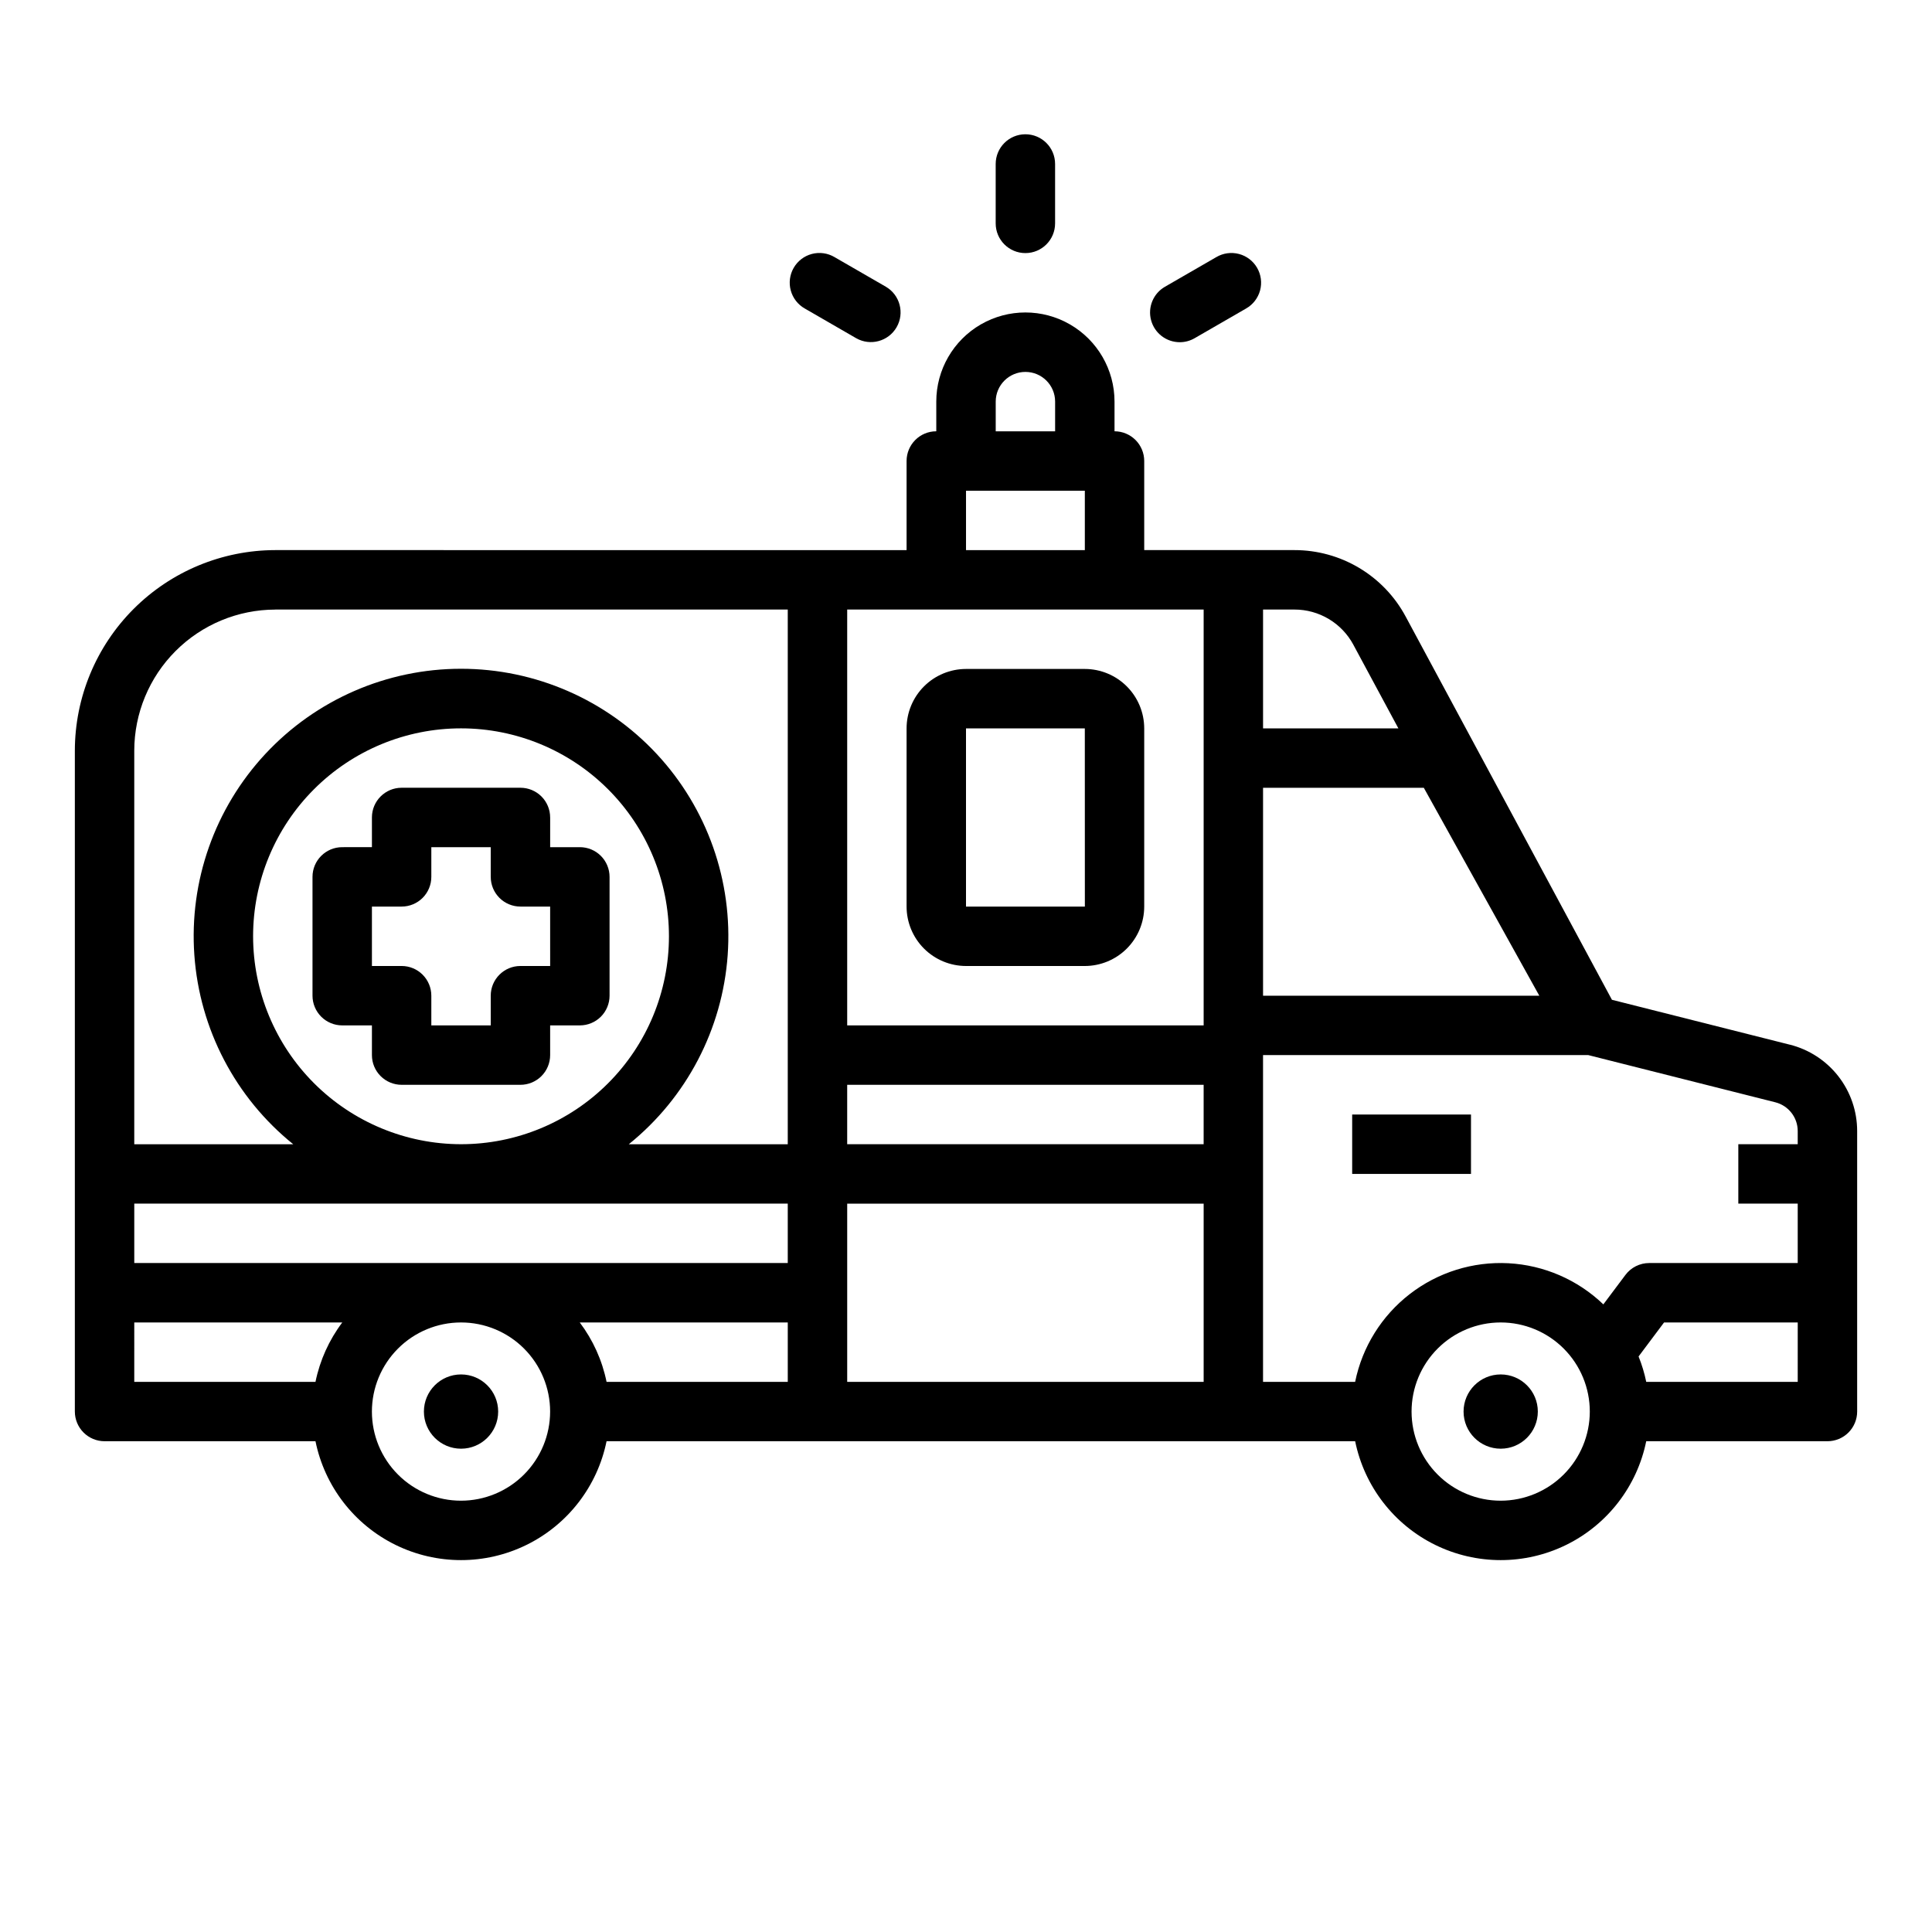 <?xml version="1.0" encoding="UTF-8"?>
<!-- Uploaded to: ICON Repo, www.svgrepo.com, Generator: ICON Repo Mixer Tools -->
<svg fill="#000000" width="800px" height="800px" version="1.1" viewBox="144 144 512 512" xmlns="http://www.w3.org/2000/svg">
 <g>
  <path d="m618.32 420.85-47.141-11.895-54.668-101.57c-2.859-5.324-7.109-9.773-12.297-12.871-5.191-3.102-11.121-4.734-17.164-4.731h-39.82v-23.613c0-2.09-0.828-4.09-2.305-5.566-1.477-1.477-3.481-2.309-5.566-2.309v-7.871c0-8.438-4.5-16.234-11.809-20.453-7.309-4.219-16.309-4.219-23.617 0-7.305 4.219-11.809 12.016-11.809 20.453v7.871c-4.348 0-7.871 3.527-7.871 7.875v23.617l-167.28-0.004c-14.086 0.016-27.594 5.621-37.555 15.582-9.961 9.961-15.562 23.469-15.582 37.555v175.15c0 2.09 0.832 4.09 2.309 5.566 1.477 1.477 3.477 2.305 5.566 2.305h55.895c2.434 11.949 10.27 22.098 21.215 27.473 10.945 5.375 23.762 5.375 34.707 0 10.945-5.375 18.781-15.523 21.215-27.473h198.39-0.004c2.438 11.949 10.27 22.098 21.215 27.473 10.945 5.375 23.766 5.375 34.711 0 10.941-5.375 18.777-15.523 21.211-27.473h48.027c2.086 0 4.09-0.828 5.566-2.305 1.473-1.477 2.305-3.477 2.305-5.566v-74.328c0.004-5.258-1.75-10.367-4.981-14.516-3.234-4.148-7.758-7.098-12.859-8.383zm2.094 22.898v3.481h-15.742v15.742h15.742v15.742l-39.359 0.004c-2.477 0-4.812 1.168-6.297 3.148l-5.856 7.809c-6.805-6.531-15.727-10.398-25.141-10.902-9.418-0.5-18.699 2.398-26.16 8.168-7.457 5.769-12.594 14.023-14.477 23.266h-24.406v-86.594h86.199l49.555 12.504c3.496 0.883 5.945 4.027 5.941 7.633zm-440.83 34.969v-15.742h173.18v15.742zm31.488-86.594c0-14.613 5.805-28.629 16.141-38.965 10.332-10.332 24.348-16.137 38.965-16.137 14.613 0 28.629 5.805 38.961 16.137 10.336 10.336 16.141 24.352 16.141 38.965 0 14.617-5.805 28.633-16.141 38.965-10.332 10.336-24.348 16.141-38.961 16.141-14.609-0.016-28.617-5.828-38.949-16.156-10.328-10.332-16.141-24.34-16.156-38.949zm86.57 102.34h55.125v15.742l-48.02 0.004c-1.168-5.711-3.594-11.09-7.106-15.746zm70.871-62.973h94.465v15.742h-94.465zm183.42-23.617h-73.211v-55.105h42.602zm-49.285-93.02 11.938 22.172h-35.863v-31.488h8.332c3.199-0.004 6.34 0.863 9.086 2.504 2.746 1.641 4.996 3.996 6.512 6.812zm-39.668 100.89h-94.465v-110.21h94.465zm-55.105-165.31c0-4.348 3.523-7.871 7.871-7.871 4.348 0 7.871 3.523 7.871 7.871v7.871h-15.742zm-7.871 23.617h31.488v15.742h-31.488zm-183.03 31.488h135.79v141.7h-42.129c15.312-12.344 24.805-30.496 26.207-50.109 1.398-19.617-5.418-38.938-18.816-53.328-13.402-14.395-32.188-22.57-51.852-22.57-19.668 0-38.449 8.176-51.852 22.57-13.402 14.391-20.219 33.711-18.816 53.328 1.398 19.613 10.891 37.766 26.203 50.109h-42.129v-104.3c0.012-9.914 3.953-19.418 10.965-26.426 7.008-7.012 16.512-10.953 26.426-10.965zm-37.391 188.93h55.125c-3.508 4.656-5.934 10.035-7.102 15.746h-48.023zm86.594 47.23v0.004c-6.266 0-12.273-2.488-16.699-6.918-4.43-4.43-6.918-10.434-6.918-16.699 0-6.262 2.488-12.27 6.918-16.699 4.426-4.43 10.434-6.918 16.699-6.918 6.262 0 12.27 2.488 16.699 6.918 4.426 4.43 6.914 10.438 6.914 16.699-0.008 6.262-2.496 12.266-6.926 16.691-4.426 4.426-10.43 6.918-16.688 6.926zm102.34-31.488v-47.227h94.465v47.23zm173.18 31.488v0.004c-6.266 0-12.27-2.488-16.699-6.918-4.43-4.43-6.918-10.434-6.918-16.699 0-6.262 2.488-12.27 6.918-16.699 4.43-4.43 10.434-6.918 16.699-6.918 6.262 0 12.27 2.488 16.699 6.918 4.43 4.43 6.918 10.438 6.918 16.699-0.008 6.262-2.5 12.266-6.926 16.691-4.43 4.426-10.43 6.918-16.691 6.926zm78.719-31.488-40.145 0.004c-0.473-2.301-1.152-4.555-2.031-6.734l6.754-9.012h35.426z"/>
  <path d="m305.54 376.38c0-2.09-0.832-4.09-2.305-5.566-1.477-1.477-3.481-2.305-5.566-2.305h-7.871v-7.871l-0.004-0.004c0-2.086-0.828-4.09-2.305-5.566-1.477-1.473-3.477-2.305-5.566-2.305h-31.488c-4.348 0-7.871 3.523-7.871 7.871v7.871l-7.871 0.004c-4.348 0-7.875 3.523-7.875 7.871v31.488c0 2.086 0.832 4.09 2.309 5.566 1.477 1.477 3.477 2.305 5.566 2.305h7.871v7.871c0 2.09 0.828 4.09 2.305 5.566 1.477 1.477 3.481 2.309 5.566 2.309h31.488c2.09 0 4.09-0.832 5.566-2.309 1.477-1.477 2.305-3.477 2.305-5.566v-7.871h7.875c2.086 0 4.09-0.828 5.566-2.305 1.473-1.477 2.305-3.481 2.305-5.566zm-15.742 23.617h-7.875c-4.348 0-7.871 3.523-7.871 7.871v7.871h-15.746v-7.871c0-2.09-0.828-4.09-2.305-5.566-1.477-1.477-3.477-2.305-5.566-2.305h-7.871v-15.746h7.871c2.09 0 4.09-0.828 5.566-2.305 1.477-1.477 2.305-3.481 2.305-5.566v-7.871h15.742v7.871h0.004c0 2.086 0.828 4.09 2.305 5.566 1.477 1.477 3.481 2.305 5.566 2.305h7.871z"/>
  <path d="m400 321.28c-4.176 0.008-8.176 1.668-11.129 4.617-2.953 2.953-4.613 6.953-4.617 11.129v47.23c0.004 4.176 1.664 8.176 4.617 11.129 2.953 2.949 6.953 4.609 11.129 4.617h31.488c4.172-0.008 8.176-1.668 11.125-4.617 2.953-2.953 4.613-6.953 4.617-11.129v-47.23c-0.004-4.176-1.664-8.176-4.617-11.129-2.949-2.949-6.953-4.609-11.125-4.617zm31.488 62.977h-31.488v-47.23h31.488l0.012 47.23z"/>
  <path d="m502.34 439.36h31.488v15.742h-31.488z"/>
  <path d="m551.54 518.08c0 5.434-4.406 9.84-9.84 9.84-5.434 0-9.84-4.406-9.84-9.84s4.406-9.84 9.84-9.84c5.434 0 9.84 4.406 9.84 9.84"/>
  <path d="m423.61 203.2v-15.746c0-4.348-3.523-7.871-7.871-7.871-4.348 0-7.871 3.523-7.871 7.871v15.746c0 4.348 3.523 7.871 7.871 7.871 4.348 0 7.871-3.523 7.871-7.871z"/>
  <path d="m370.9 233.63c3.762 2.137 8.543 0.84 10.707-2.91 2.164-3.746 0.898-8.539-2.836-10.727l-13.637-7.871h0.004c-1.809-1.062-3.969-1.355-5.996-0.82-2.027 0.535-3.754 1.859-4.805 3.676-1.047 1.816-1.328 3.973-0.777 5.996 0.547 2.027 1.883 3.746 3.703 4.781z"/>
  <path d="m456.66 234.69c1.379 0 2.734-0.367 3.926-1.059l13.637-7.871c1.82-1.035 3.156-2.758 3.707-4.781 0.547-2.023 0.266-4.184-0.781-5.996-1.047-1.816-2.777-3.141-4.805-3.676-2.027-0.535-4.184-0.242-5.992 0.82l-13.637 7.871c-3.09 1.781-4.594 5.418-3.668 8.859 0.922 3.441 4.047 5.836 7.613 5.832z"/>
  <path d="m276.02 518.08c0 5.434-4.406 9.84-9.84 9.84-5.438 0-9.84-4.406-9.84-9.84s4.402-9.84 9.84-9.84c5.434 0 9.84 4.406 9.84 9.84"/>
 </g>
</svg>
